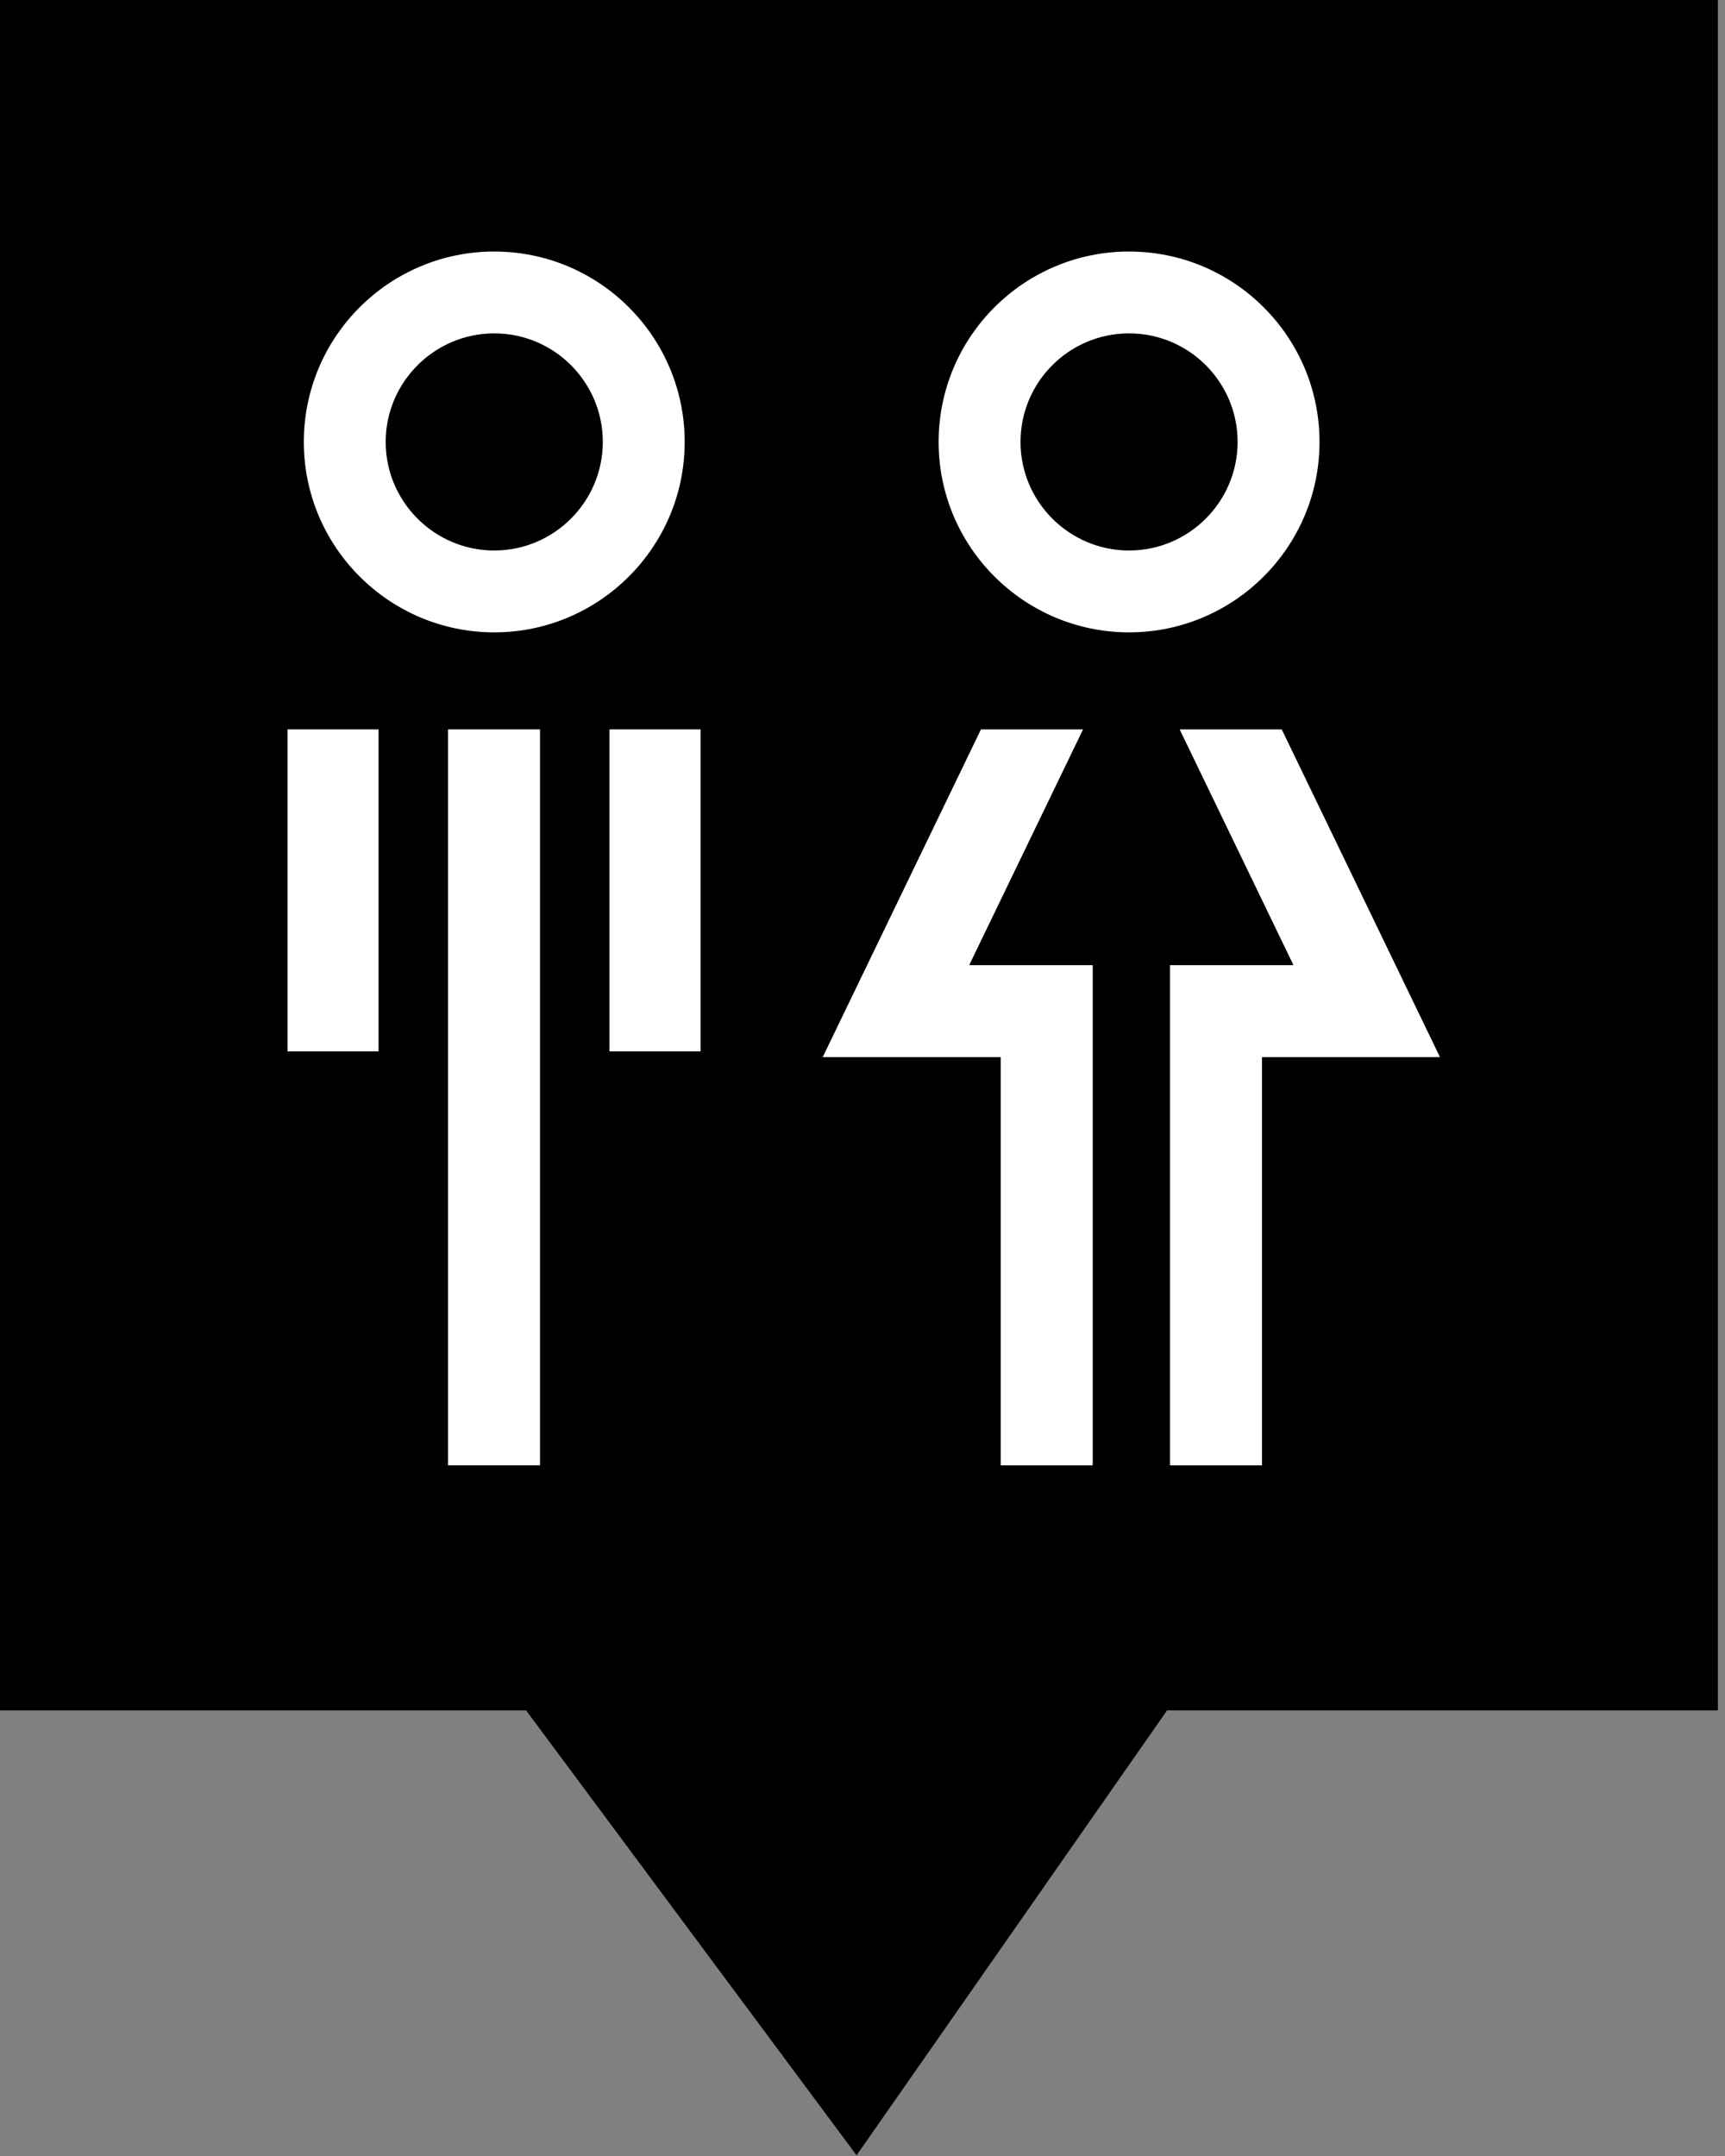 <svg width="48" height="60" viewBox="0 0 48 60" fill="none" xmlns="http://www.w3.org/2000/svg">
<rect x="0" y="0" width="48" height="60" fill="#808080" stroke="none"/>
<path fill-rule="evenodd" clip-rule="evenodd" d="M0 0V47.599H14.639L23.835 59.981L32.475 47.599H47.802V0H0Z" fill="black"/>
<path d="M31.417 17.598C28.499 17.598 26.118 15.224 26.118 12.299C26.118 9.374 28.493 7 31.417 7C34.342 7 36.717 9.374 36.717 12.299C36.717 15.224 34.336 17.598 31.417 17.598ZM31.417 9.278C29.747 9.278 28.397 10.635 28.397 12.299C28.397 13.963 29.753 15.32 31.417 15.32C33.081 15.32 34.438 13.963 34.438 12.299C34.438 10.635 33.088 9.278 31.417 9.278Z" fill="white"/>
<path d="M13.753 17.598C10.835 17.598 8.454 15.224 8.454 12.299C8.454 9.374 10.829 7 13.753 7C16.678 7 19.052 9.374 19.052 12.299C19.052 15.224 16.672 17.598 13.753 17.598ZM13.753 9.278C12.089 9.278 10.732 10.635 10.732 12.299C10.732 13.963 12.089 15.32 13.753 15.32C15.417 15.32 16.774 13.963 16.774 12.299C16.774 10.635 15.424 9.278 13.753 9.278Z" fill="white"/>
<path d="M15.027 20.299H12.467V40.779H15.027V20.299Z" fill="white"/>
<path d="M19.494 20.299H16.96V29.259H19.494V20.299Z" fill="white"/>
<path d="M10.534 20.299H8V29.259H10.534V20.299Z" fill="white"/>
<path d="M30.137 20.299H27.296L22.893 29.419H27.846V40.779H30.406V26.859H26.969L30.137 20.299Z" fill="white"/>
<path d="M32.825 20.299L35.992 26.859H32.556V40.779H35.116V29.419H40.069L35.666 20.299H32.825Z" fill="white"/>
</svg>
